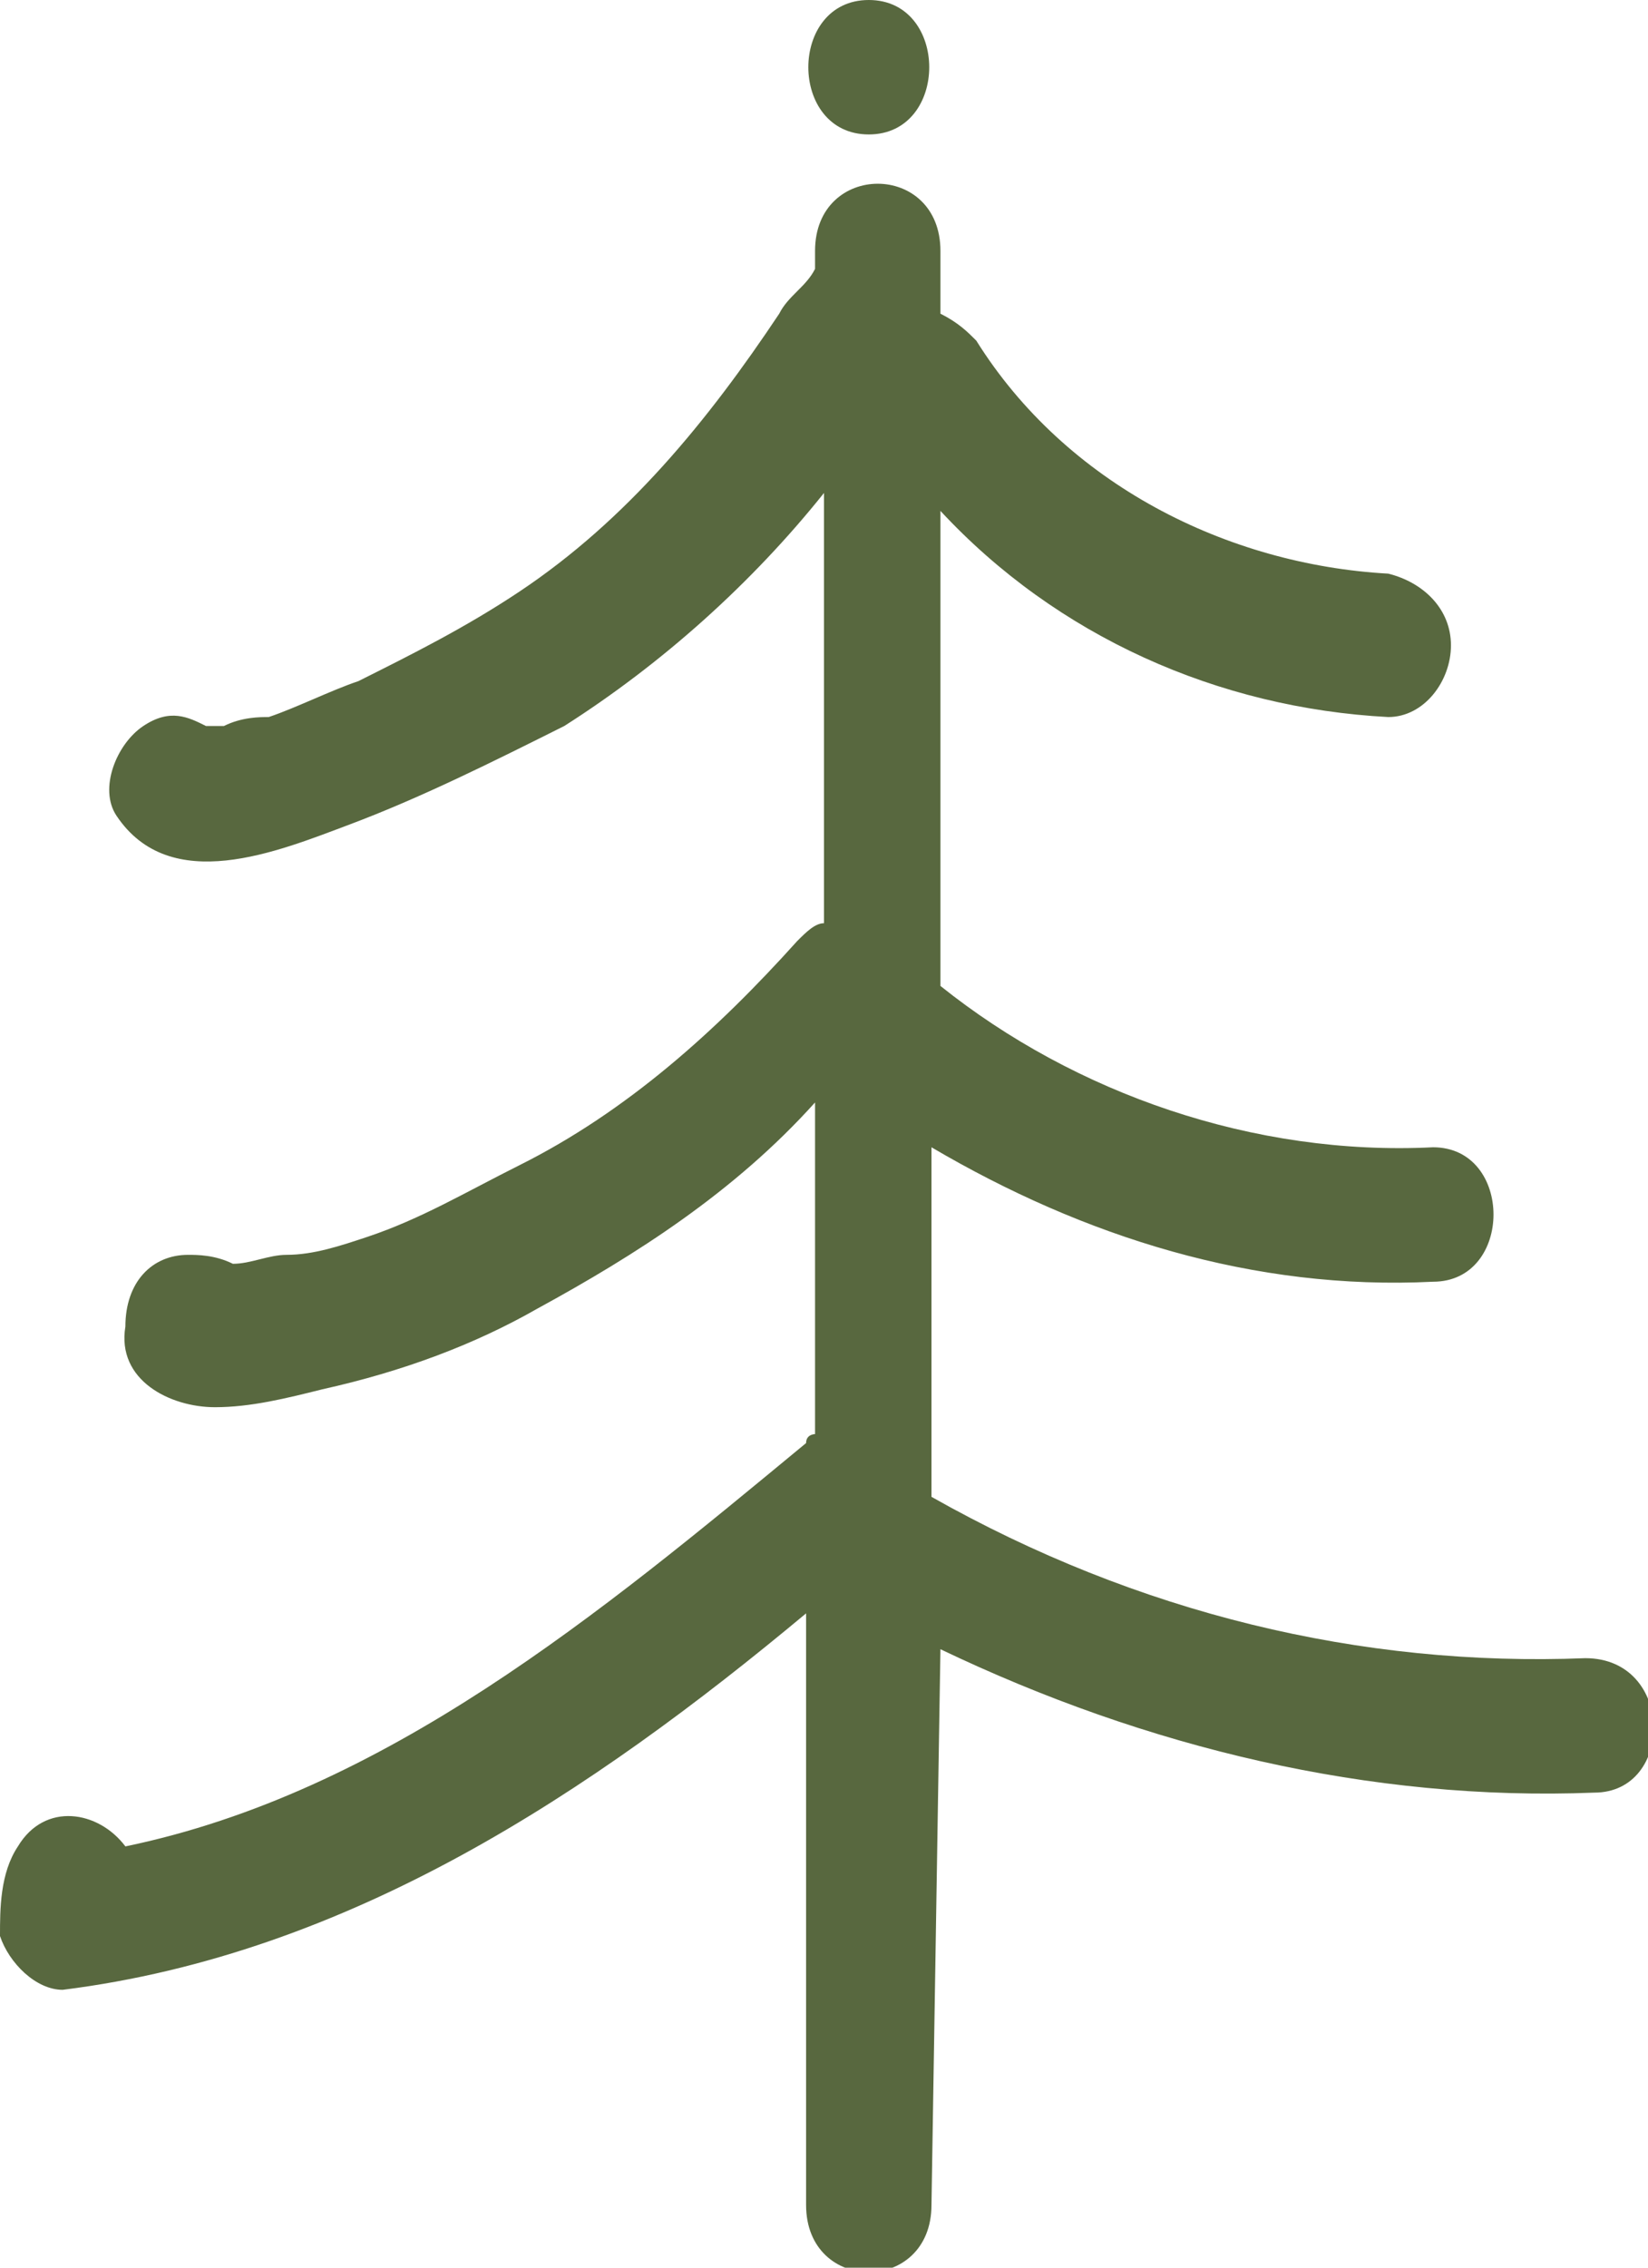 <?xml version="1.0" encoding="utf-8"?>
<!-- Generator: Adobe Illustrator 26.0.1, SVG Export Plug-In . SVG Version: 6.00 Build 0)  -->
<svg version="1.1" id="Layer_1" xmlns="http://www.w3.org/2000/svg" xmlns:xlink="http://www.w3.org/1999/xlink" x="0px" y="0px"
	 viewBox="0 0 18.4 25.3" style="enable-background:new 0 0 18.4 25.3;" xml:space="preserve">
<style type="text/css">
	.st0{fill:#58683F;}
</style>
<g>
	<path class="st0" d="M2.3,8.1C2.2,8.1,2.2,8.1,2.3,8.1 M17.7,18.5c-2.5,0.1-5-0.5-7.3-1.8c0-1.3,0-2.6,0-3.9c1.7,1,3.6,1.6,5.6,1.5
		c0.9,0,0.9-1.5,0-1.5c-2,0.1-4-0.6-5.5-1.8c0-1.1,0-2.2,0-3.3c0-0.7,0-1.4,0-2c1.3,1.4,3.1,2.2,5,2.3c0.4,0,0.7-0.4,0.7-0.8
		c0-0.4-0.3-0.7-0.7-0.8c-1.8-0.1-3.6-1-4.6-2.6c-0.1-0.1-0.2-0.2-0.4-0.3c0-0.2,0-0.4,0-0.7c0-1-1.4-1-1.4,0c0,0.1,0,0.1,0,0.2
		C9,3.2,8.8,3.3,8.7,3.5C7.9,4.7,7,5.8,5.8,6.6c-0.6,0.4-1.2,0.7-1.8,1c-0.3,0.1-0.7,0.3-1,0.4C2.9,8,2.7,8,2.5,8.1
		c-0.1,0-0.1,0-0.2,0C2.1,8,1.9,7.9,1.6,8.1c-0.3,0.2-0.5,0.7-0.3,1C1.9,10,3.1,9.5,3.9,9.2c0.8-0.3,1.6-0.7,2.4-1.1
		c1.1-0.7,2.1-1.6,2.9-2.6c0,1.6,0,3.2,0,4.8c-0.1,0-0.2,0.1-0.3,0.2C8,11.5,7,12.4,5.8,13c-0.6,0.3-1.1,0.6-1.7,0.8
		c-0.3,0.1-0.6,0.2-0.9,0.2c-0.2,0-0.4,0.1-0.6,0.1C2.4,14,2.2,14,2.1,14c-0.4,0-0.7,0.3-0.7,0.8c-0.1,0.6,0.5,0.9,1,0.9
		c0.4,0,0.8-0.1,1.2-0.2C4.5,15.3,5.3,15,6,14.6c1.1-0.6,2.2-1.3,3.1-2.3c0,1.2,0,2.5,0,3.7c0,0-0.1,0-0.1,0.1
		C6.7,18,4.3,20,1.4,20.6c-0.3-0.4-0.9-0.5-1.2,0C0,20.9,0,21.3,0,21.6c0.1,0.3,0.4,0.6,0.7,0.6C3.9,21.8,6.6,20,9,18
		c0,0.6,0,1.2,0,1.8c0,1.6,0,3.2,0,4.8c0,1,1.4,1,1.4,0l0.1-6.2c2.3,1.1,4.8,1.7,7.3,1.6C18.7,20,18.7,18.5,17.7,18.5"/>
	<path class="st0" d="M9.7,1.5c0.9,0,0.9-1.5,0-1.5C8.8,0,8.8,1.5,9.7,1.5"/>
</g>
</svg>
